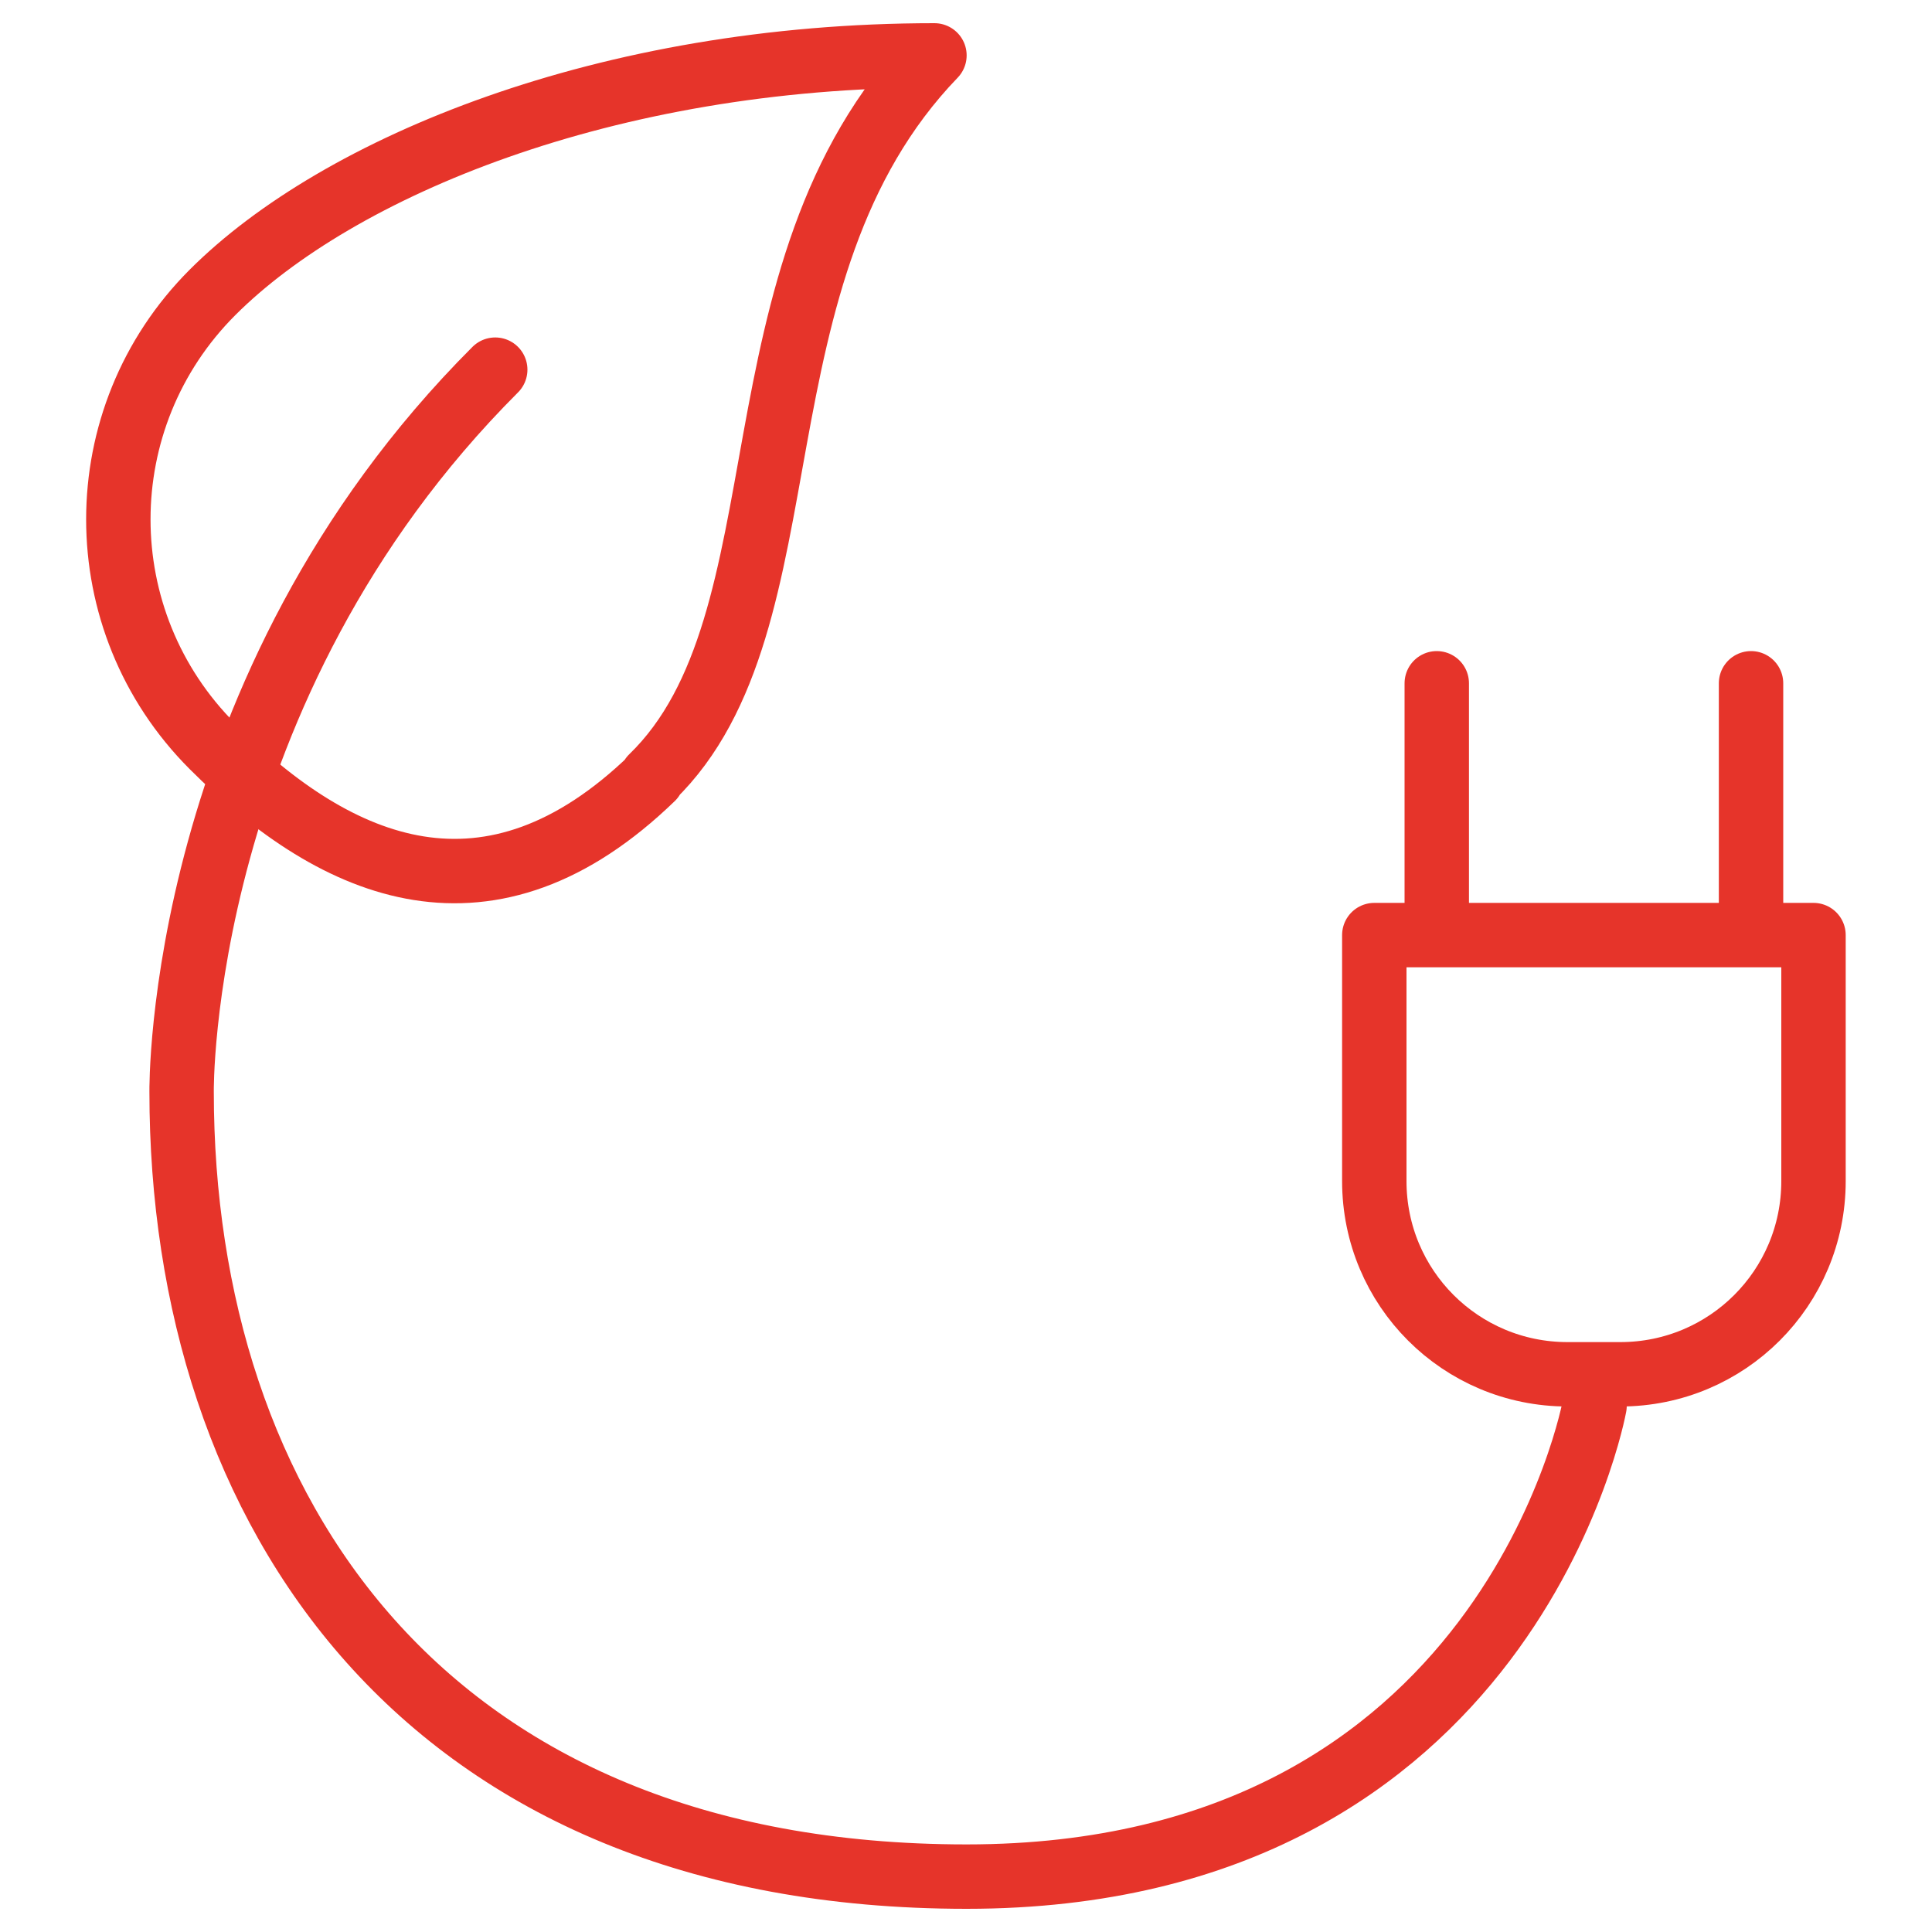 <?xml version="1.0" encoding="UTF-8"?> <svg xmlns="http://www.w3.org/2000/svg" id="Ebene_1" data-name="Ebene 1" viewBox="0 0 30 30"><defs><style> .cls-1 { fill: none; stroke: #e6342a; stroke-linecap: round; stroke-linejoin: round; } </style></defs><path class="cls-1" d="M10.13,12.08c-2.52,2.44-4.88,1.46-6.83-.49-1.95-1.95-1.95-5.1,0-7.05,1.95-1.95,6.12-3.68,11.21-3.68-3.25,3.37-1.89,8.79-4.39,11.21Z"></path><path class="cls-1" d="M7.69,5.74c-4.95,4.95-4.87,11.21-4.87,11.21,0,6.5,3.76,12.19,12.19,12.19s9.75-7.31,9.75-7.31"></path><line class="cls-1" x1="22.31" y1="10.61" x2="22.31" y2="14.51"></line><line class="cls-1" x1="27.19" y1="10.61" x2="27.19" y2="14.51"></line><path class="cls-1" d="M21.34,14.51h3.82c1.66,0,3,1.34,3,3v.82c0,1.66-1.34,3-3,3h-3.82v-6.82h0Z" transform="translate(42.67 -6.82) rotate(90)"></path></svg> 